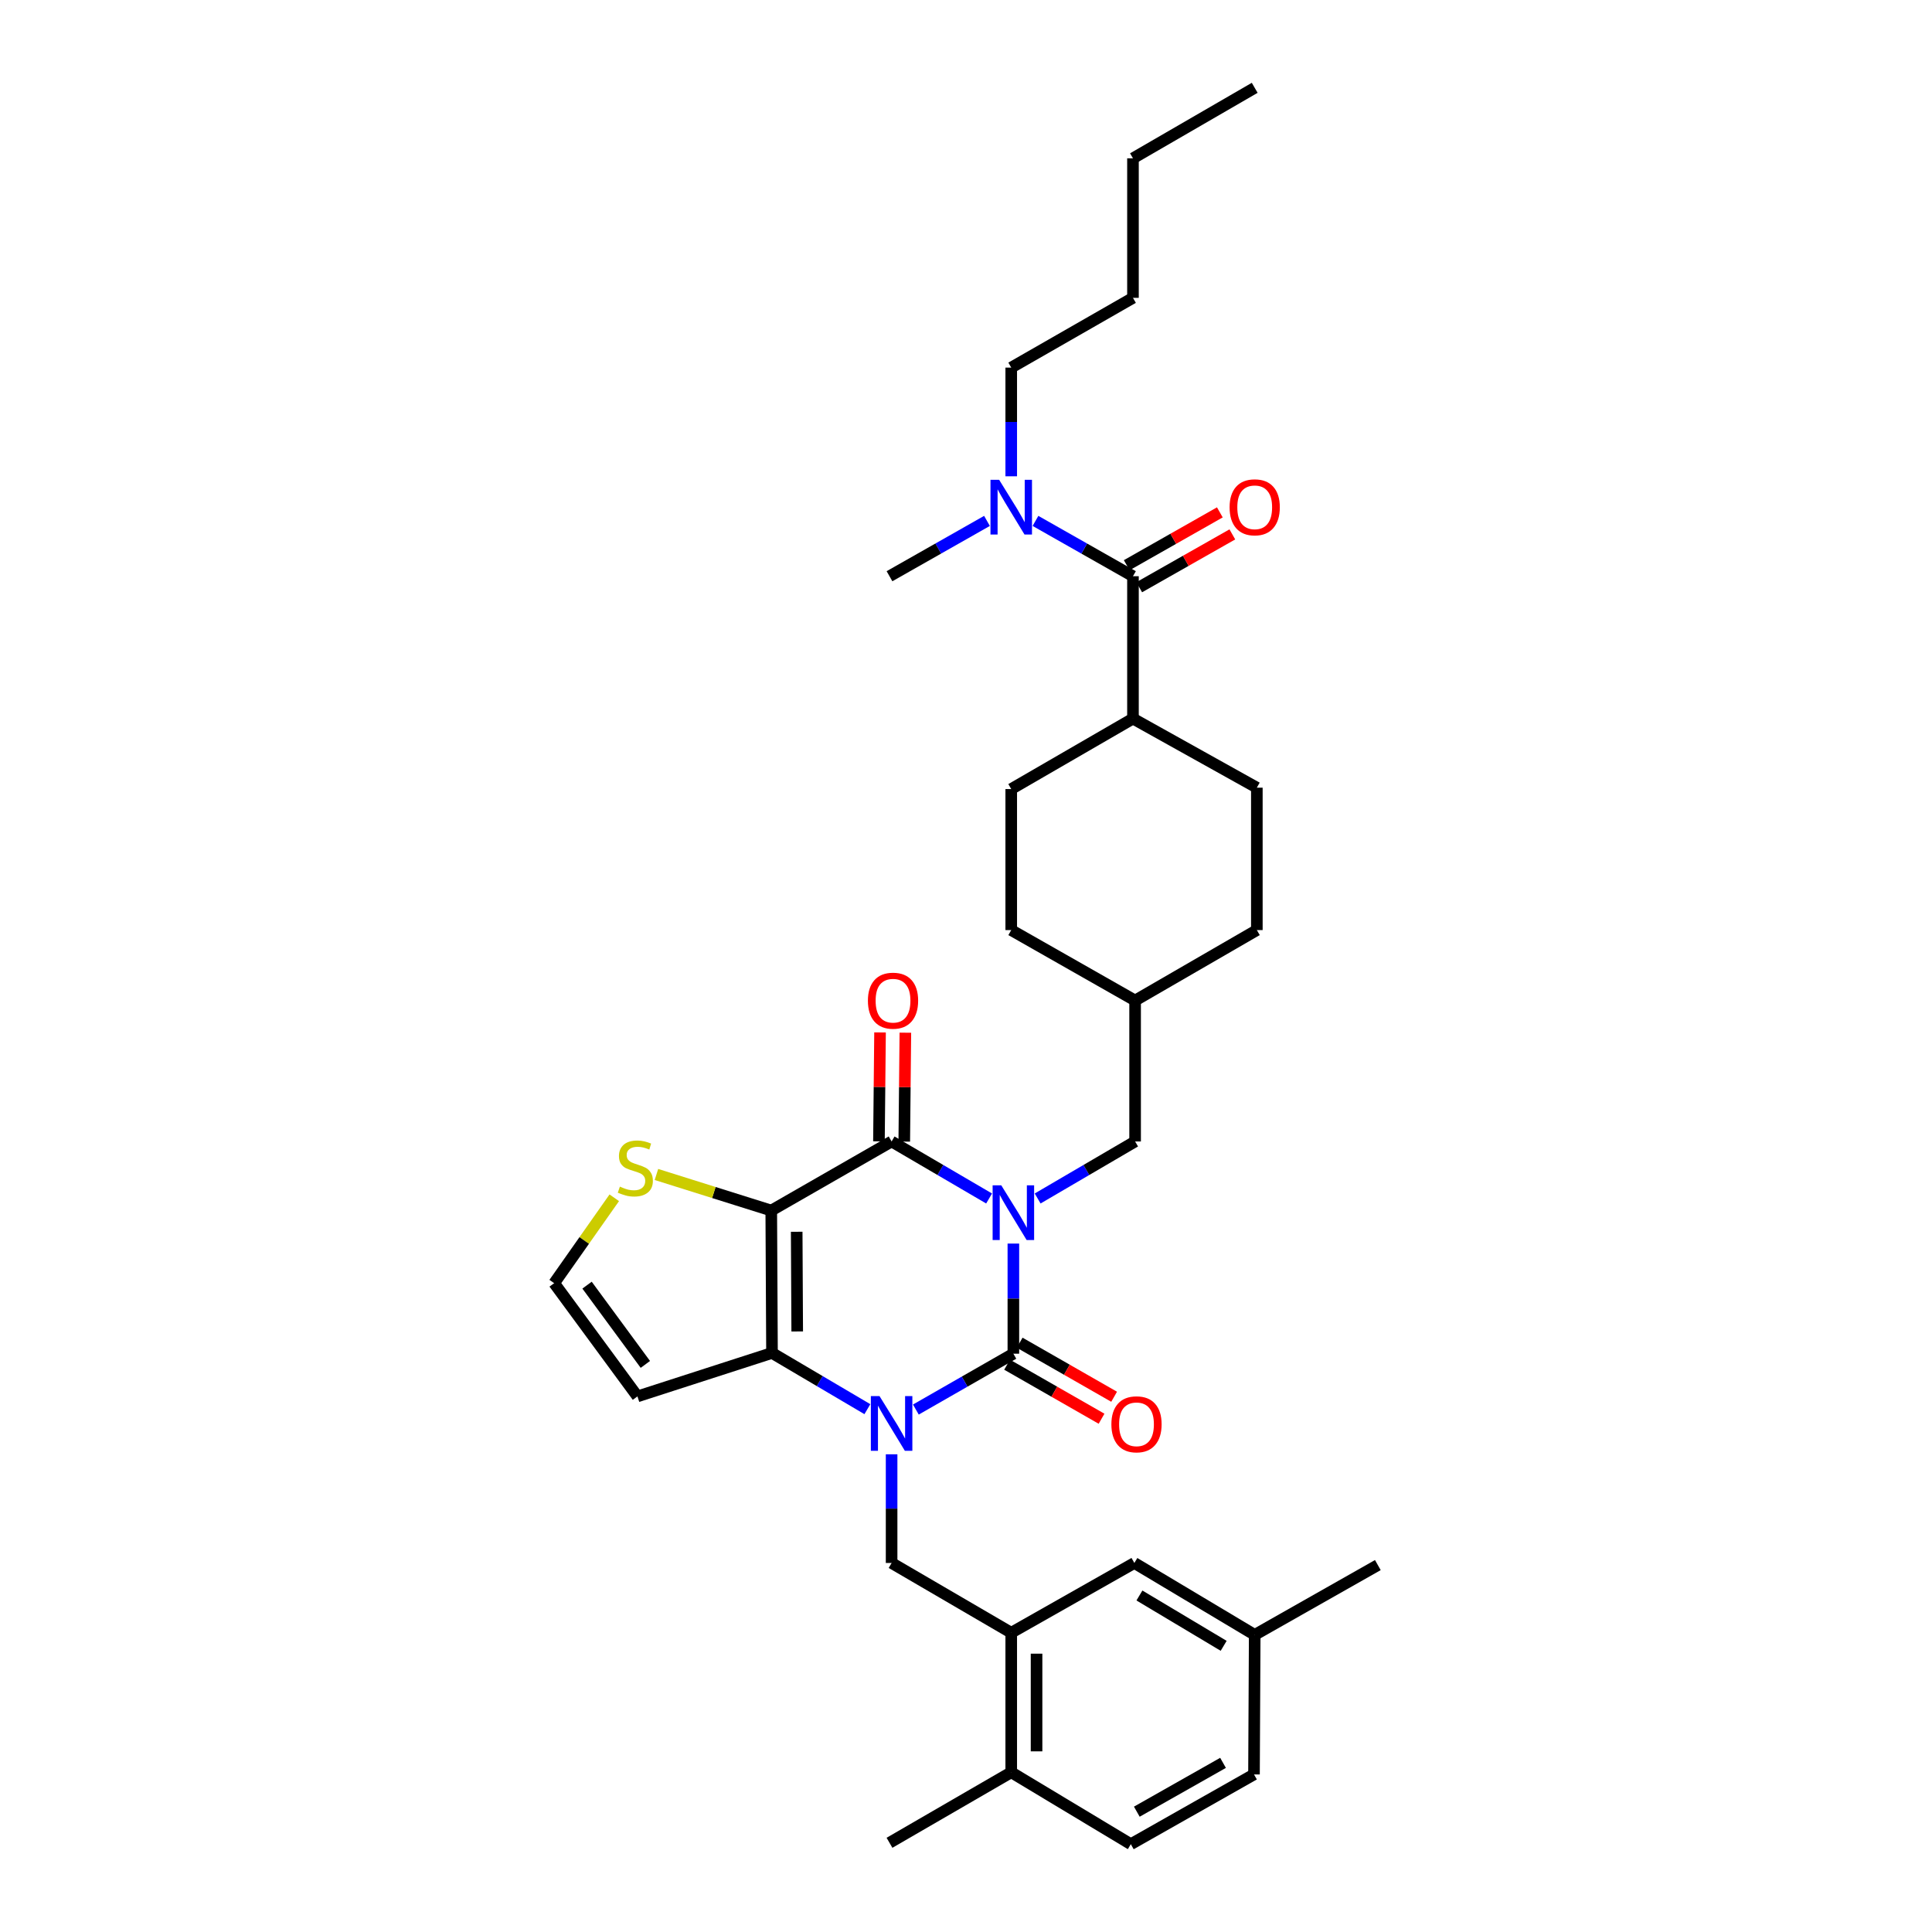 <?xml version='1.0' encoding='iso-8859-1'?>
<svg version='1.1' baseProfile='full'
              xmlns='http://www.w3.org/2000/svg'
                      xmlns:rdkit='http://www.rdkit.org/xml'
                      xmlns:xlink='http://www.w3.org/1999/xlink'
                  xml:space='preserve'
width='1000px' height='1000px' viewBox='0 0 1000 1000'>
<!-- END OF HEADER -->
<rect style='opacity:1.0;fill:#FFFFFF;stroke:none' width='1000' height='1000' x='0' y='0'> </rect>
<path class='bond-0' d='M 524.519,643.668 L 524.519,672.17' style='fill:none;fill-rule:evenodd;stroke:#0000FF;stroke-width:6px;stroke-linecap:butt;stroke-linejoin:miter;stroke-opacity:1' />
<path class='bond-0' d='M 524.519,672.17 L 524.519,700.671' style='fill:none;fill-rule:evenodd;stroke:#000000;stroke-width:6px;stroke-linecap:butt;stroke-linejoin:miter;stroke-opacity:1' />
<path class='bond-3' d='M 511.953,620.334 L 486.723,605.578' style='fill:none;fill-rule:evenodd;stroke:#0000FF;stroke-width:6px;stroke-linecap:butt;stroke-linejoin:miter;stroke-opacity:1' />
<path class='bond-3' d='M 486.723,605.578 L 461.493,590.822' style='fill:none;fill-rule:evenodd;stroke:#000000;stroke-width:6px;stroke-linecap:butt;stroke-linejoin:miter;stroke-opacity:1' />
<path class='bond-10' d='M 537.084,620.333 L 562.307,605.577' style='fill:none;fill-rule:evenodd;stroke:#0000FF;stroke-width:6px;stroke-linecap:butt;stroke-linejoin:miter;stroke-opacity:1' />
<path class='bond-10' d='M 562.307,605.577 L 587.53,590.822' style='fill:none;fill-rule:evenodd;stroke:#000000;stroke-width:6px;stroke-linecap:butt;stroke-linejoin:miter;stroke-opacity:1' />
<path class='bond-1' d='M 524.519,700.671 L 499.284,715.127' style='fill:none;fill-rule:evenodd;stroke:#000000;stroke-width:6px;stroke-linecap:butt;stroke-linejoin:miter;stroke-opacity:1' />
<path class='bond-1' d='M 499.284,715.127 L 474.048,729.583' style='fill:none;fill-rule:evenodd;stroke:#0000FF;stroke-width:6px;stroke-linecap:butt;stroke-linejoin:miter;stroke-opacity:1' />
<path class='bond-11' d='M 521.264,706.36 L 545.713,720.347' style='fill:none;fill-rule:evenodd;stroke:#000000;stroke-width:6px;stroke-linecap:butt;stroke-linejoin:miter;stroke-opacity:1' />
<path class='bond-11' d='M 545.713,720.347 L 570.161,734.334' style='fill:none;fill-rule:evenodd;stroke:#FF0000;stroke-width:6px;stroke-linecap:butt;stroke-linejoin:miter;stroke-opacity:1' />
<path class='bond-11' d='M 527.773,694.983 L 552.222,708.97' style='fill:none;fill-rule:evenodd;stroke:#000000;stroke-width:6px;stroke-linecap:butt;stroke-linejoin:miter;stroke-opacity:1' />
<path class='bond-11' d='M 552.222,708.97 L 576.67,722.957' style='fill:none;fill-rule:evenodd;stroke:#FF0000;stroke-width:6px;stroke-linecap:butt;stroke-linejoin:miter;stroke-opacity:1' />
<path class='bond-5' d='M 461.493,752.741 L 461.493,780.867' style='fill:none;fill-rule:evenodd;stroke:#0000FF;stroke-width:6px;stroke-linecap:butt;stroke-linejoin:miter;stroke-opacity:1' />
<path class='bond-5' d='M 461.493,780.867 L 461.493,808.992' style='fill:none;fill-rule:evenodd;stroke:#000000;stroke-width:6px;stroke-linecap:butt;stroke-linejoin:miter;stroke-opacity:1' />
<path class='bond-34' d='M 448.956,729.386 L 424.272,714.836' style='fill:none;fill-rule:evenodd;stroke:#0000FF;stroke-width:6px;stroke-linecap:butt;stroke-linejoin:miter;stroke-opacity:1' />
<path class='bond-34' d='M 424.272,714.836 L 399.588,700.285' style='fill:none;fill-rule:evenodd;stroke:#000000;stroke-width:6px;stroke-linecap:butt;stroke-linejoin:miter;stroke-opacity:1' />
<path class='bond-2' d='M 399.202,626.577 L 461.493,590.822' style='fill:none;fill-rule:evenodd;stroke:#000000;stroke-width:6px;stroke-linecap:butt;stroke-linejoin:miter;stroke-opacity:1' />
<path class='bond-4' d='M 399.202,626.577 L 399.588,700.285' style='fill:none;fill-rule:evenodd;stroke:#000000;stroke-width:6px;stroke-linecap:butt;stroke-linejoin:miter;stroke-opacity:1' />
<path class='bond-4' d='M 412.367,637.564 L 412.637,689.16' style='fill:none;fill-rule:evenodd;stroke:#000000;stroke-width:6px;stroke-linecap:butt;stroke-linejoin:miter;stroke-opacity:1' />
<path class='bond-7' d='M 399.202,626.577 L 369.488,617.242' style='fill:none;fill-rule:evenodd;stroke:#000000;stroke-width:6px;stroke-linecap:butt;stroke-linejoin:miter;stroke-opacity:1' />
<path class='bond-7' d='M 369.488,617.242 L 339.774,607.907' style='fill:none;fill-rule:evenodd;stroke:#CCCC00;stroke-width:6px;stroke-linecap:butt;stroke-linejoin:miter;stroke-opacity:1' />
<path class='bond-13' d='M 468.046,590.888 L 468.33,562.704' style='fill:none;fill-rule:evenodd;stroke:#000000;stroke-width:6px;stroke-linecap:butt;stroke-linejoin:miter;stroke-opacity:1' />
<path class='bond-13' d='M 468.33,562.704 L 468.614,534.52' style='fill:none;fill-rule:evenodd;stroke:#FF0000;stroke-width:6px;stroke-linecap:butt;stroke-linejoin:miter;stroke-opacity:1' />
<path class='bond-13' d='M 454.939,590.756 L 455.223,562.572' style='fill:none;fill-rule:evenodd;stroke:#000000;stroke-width:6px;stroke-linecap:butt;stroke-linejoin:miter;stroke-opacity:1' />
<path class='bond-13' d='M 455.223,562.572 L 455.507,534.388' style='fill:none;fill-rule:evenodd;stroke:#FF0000;stroke-width:6px;stroke-linecap:butt;stroke-linejoin:miter;stroke-opacity:1' />
<path class='bond-9' d='M 399.588,700.285 L 329.942,722.772' style='fill:none;fill-rule:evenodd;stroke:#000000;stroke-width:6px;stroke-linecap:butt;stroke-linejoin:miter;stroke-opacity:1' />
<path class='bond-8' d='M 461.493,808.992 L 523.412,845.104' style='fill:none;fill-rule:evenodd;stroke:#000000;stroke-width:6px;stroke-linecap:butt;stroke-linejoin:miter;stroke-opacity:1' />
<path class='bond-6' d='M 586.423,298.251 L 586.423,371.945' style='fill:none;fill-rule:evenodd;stroke:#000000;stroke-width:6px;stroke-linecap:butt;stroke-linejoin:miter;stroke-opacity:1' />
<path class='bond-14' d='M 586.423,298.251 L 561.193,283.934' style='fill:none;fill-rule:evenodd;stroke:#000000;stroke-width:6px;stroke-linecap:butt;stroke-linejoin:miter;stroke-opacity:1' />
<path class='bond-14' d='M 561.193,283.934 L 535.963,269.618' style='fill:none;fill-rule:evenodd;stroke:#0000FF;stroke-width:6px;stroke-linecap:butt;stroke-linejoin:miter;stroke-opacity:1' />
<path class='bond-17' d='M 589.658,303.951 L 613.758,290.276' style='fill:none;fill-rule:evenodd;stroke:#000000;stroke-width:6px;stroke-linecap:butt;stroke-linejoin:miter;stroke-opacity:1' />
<path class='bond-17' d='M 613.758,290.276 L 637.858,276.6' style='fill:none;fill-rule:evenodd;stroke:#FF0000;stroke-width:6px;stroke-linecap:butt;stroke-linejoin:miter;stroke-opacity:1' />
<path class='bond-17' d='M 583.189,292.551 L 607.289,278.876' style='fill:none;fill-rule:evenodd;stroke:#000000;stroke-width:6px;stroke-linecap:butt;stroke-linejoin:miter;stroke-opacity:1' />
<path class='bond-17' d='M 607.289,278.876 L 631.389,265.2' style='fill:none;fill-rule:evenodd;stroke:#FF0000;stroke-width:6px;stroke-linecap:butt;stroke-linejoin:miter;stroke-opacity:1' />
<path class='bond-12' d='M 317.945,619.969 L 302.389,642.072' style='fill:none;fill-rule:evenodd;stroke:#CCCC00;stroke-width:6px;stroke-linecap:butt;stroke-linejoin:miter;stroke-opacity:1' />
<path class='bond-12' d='M 302.389,642.072 L 286.833,664.174' style='fill:none;fill-rule:evenodd;stroke:#000000;stroke-width:6px;stroke-linecap:butt;stroke-linejoin:miter;stroke-opacity:1' />
<path class='bond-16' d='M 523.412,845.104 L 523.412,917.327' style='fill:none;fill-rule:evenodd;stroke:#000000;stroke-width:6px;stroke-linecap:butt;stroke-linejoin:miter;stroke-opacity:1' />
<path class='bond-16' d='M 536.519,855.937 L 536.519,906.493' style='fill:none;fill-rule:evenodd;stroke:#000000;stroke-width:6px;stroke-linecap:butt;stroke-linejoin:miter;stroke-opacity:1' />
<path class='bond-18' d='M 523.412,845.104 L 587.144,808.992' style='fill:none;fill-rule:evenodd;stroke:#000000;stroke-width:6px;stroke-linecap:butt;stroke-linejoin:miter;stroke-opacity:1' />
<path class='bond-36' d='M 329.942,722.772 L 286.833,664.174' style='fill:none;fill-rule:evenodd;stroke:#000000;stroke-width:6px;stroke-linecap:butt;stroke-linejoin:miter;stroke-opacity:1' />
<path class='bond-36' d='M 334.034,706.215 L 303.857,665.196' style='fill:none;fill-rule:evenodd;stroke:#000000;stroke-width:6px;stroke-linecap:butt;stroke-linejoin:miter;stroke-opacity:1' />
<path class='bond-22' d='M 587.53,590.822 L 587.53,517.87' style='fill:none;fill-rule:evenodd;stroke:#000000;stroke-width:6px;stroke-linecap:butt;stroke-linejoin:miter;stroke-opacity:1' />
<path class='bond-27' d='M 523.412,246.53 L 523.412,218.402' style='fill:none;fill-rule:evenodd;stroke:#0000FF;stroke-width:6px;stroke-linecap:butt;stroke-linejoin:miter;stroke-opacity:1' />
<path class='bond-27' d='M 523.412,218.402 L 523.412,190.273' style='fill:none;fill-rule:evenodd;stroke:#000000;stroke-width:6px;stroke-linecap:butt;stroke-linejoin:miter;stroke-opacity:1' />
<path class='bond-28' d='M 510.861,269.618 L 485.63,283.934' style='fill:none;fill-rule:evenodd;stroke:#0000FF;stroke-width:6px;stroke-linecap:butt;stroke-linejoin:miter;stroke-opacity:1' />
<path class='bond-28' d='M 485.63,283.934 L 460.4,298.251' style='fill:none;fill-rule:evenodd;stroke:#000000;stroke-width:6px;stroke-linecap:butt;stroke-linejoin:miter;stroke-opacity:1' />
<path class='bond-15' d='M 586.423,371.945 L 650.542,407.7' style='fill:none;fill-rule:evenodd;stroke:#000000;stroke-width:6px;stroke-linecap:butt;stroke-linejoin:miter;stroke-opacity:1' />
<path class='bond-35' d='M 586.423,371.945 L 523.412,408.421' style='fill:none;fill-rule:evenodd;stroke:#000000;stroke-width:6px;stroke-linecap:butt;stroke-linejoin:miter;stroke-opacity:1' />
<path class='bond-19' d='M 523.412,917.327 L 585.309,954.545' style='fill:none;fill-rule:evenodd;stroke:#000000;stroke-width:6px;stroke-linecap:butt;stroke-linejoin:miter;stroke-opacity:1' />
<path class='bond-29' d='M 523.412,917.327 L 460.4,953.825' style='fill:none;fill-rule:evenodd;stroke:#000000;stroke-width:6px;stroke-linecap:butt;stroke-linejoin:miter;stroke-opacity:1' />
<path class='bond-23' d='M 587.144,808.992 L 649.435,846.21' style='fill:none;fill-rule:evenodd;stroke:#000000;stroke-width:6px;stroke-linecap:butt;stroke-linejoin:miter;stroke-opacity:1' />
<path class='bond-23' d='M 589.765,825.827 L 633.368,851.88' style='fill:none;fill-rule:evenodd;stroke:#000000;stroke-width:6px;stroke-linecap:butt;stroke-linejoin:miter;stroke-opacity:1' />
<path class='bond-37' d='M 585.309,954.545 L 649.064,918.441' style='fill:none;fill-rule:evenodd;stroke:#000000;stroke-width:6px;stroke-linecap:butt;stroke-linejoin:miter;stroke-opacity:1' />
<path class='bond-37' d='M 588.413,937.724 L 633.041,912.451' style='fill:none;fill-rule:evenodd;stroke:#000000;stroke-width:6px;stroke-linecap:butt;stroke-linejoin:miter;stroke-opacity:1' />
<path class='bond-20' d='M 523.412,408.421 L 523.412,481.409' style='fill:none;fill-rule:evenodd;stroke:#000000;stroke-width:6px;stroke-linecap:butt;stroke-linejoin:miter;stroke-opacity:1' />
<path class='bond-21' d='M 650.542,407.7 L 650.542,481.409' style='fill:none;fill-rule:evenodd;stroke:#000000;stroke-width:6px;stroke-linecap:butt;stroke-linejoin:miter;stroke-opacity:1' />
<path class='bond-25' d='M 587.53,517.87 L 523.412,481.409' style='fill:none;fill-rule:evenodd;stroke:#000000;stroke-width:6px;stroke-linecap:butt;stroke-linejoin:miter;stroke-opacity:1' />
<path class='bond-26' d='M 587.53,517.87 L 650.542,481.409' style='fill:none;fill-rule:evenodd;stroke:#000000;stroke-width:6px;stroke-linecap:butt;stroke-linejoin:miter;stroke-opacity:1' />
<path class='bond-24' d='M 649.435,846.21 L 649.064,918.441' style='fill:none;fill-rule:evenodd;stroke:#000000;stroke-width:6px;stroke-linecap:butt;stroke-linejoin:miter;stroke-opacity:1' />
<path class='bond-30' d='M 649.435,846.21 L 713.167,810.084' style='fill:none;fill-rule:evenodd;stroke:#000000;stroke-width:6px;stroke-linecap:butt;stroke-linejoin:miter;stroke-opacity:1' />
<path class='bond-31' d='M 523.412,190.273 L 586.423,154.161' style='fill:none;fill-rule:evenodd;stroke:#000000;stroke-width:6px;stroke-linecap:butt;stroke-linejoin:miter;stroke-opacity:1' />
<path class='bond-32' d='M 586.423,154.161 L 586.423,81.945' style='fill:none;fill-rule:evenodd;stroke:#000000;stroke-width:6px;stroke-linecap:butt;stroke-linejoin:miter;stroke-opacity:1' />
<path class='bond-33' d='M 586.423,81.945 L 649.435,45.455' style='fill:none;fill-rule:evenodd;stroke:#000000;stroke-width:6px;stroke-linecap:butt;stroke-linejoin:miter;stroke-opacity:1' />
<path  class='atom-0' d='M 518.259 613.523
L 527.539 628.523
Q 528.459 630.003, 529.939 632.683
Q 531.419 635.363, 531.499 635.523
L 531.499 613.523
L 535.259 613.523
L 535.259 641.843
L 531.379 641.843
L 521.419 625.443
Q 520.259 623.523, 519.019 621.323
Q 517.819 619.123, 517.459 618.443
L 517.459 641.843
L 513.779 641.843
L 513.779 613.523
L 518.259 613.523
' fill='#0000FF'/>
<path  class='atom-2' d='M 455.233 722.616
L 464.513 737.616
Q 465.433 739.096, 466.913 741.776
Q 468.393 744.456, 468.473 744.616
L 468.473 722.616
L 472.233 722.616
L 472.233 750.936
L 468.353 750.936
L 458.393 734.536
Q 457.233 732.616, 455.993 730.416
Q 454.793 728.216, 454.433 727.536
L 454.433 750.936
L 450.753 750.936
L 450.753 722.616
L 455.233 722.616
' fill='#0000FF'/>
<path  class='atom-8' d='M 320.85 614.196
Q 321.17 614.316, 322.49 614.876
Q 323.81 615.436, 325.25 615.796
Q 326.73 616.116, 328.17 616.116
Q 330.85 616.116, 332.41 614.836
Q 333.97 613.516, 333.97 611.236
Q 333.97 609.676, 333.17 608.716
Q 332.41 607.756, 331.21 607.236
Q 330.01 606.716, 328.01 606.116
Q 325.49 605.356, 323.97 604.636
Q 322.49 603.916, 321.41 602.396
Q 320.37 600.876, 320.37 598.316
Q 320.37 594.756, 322.77 592.556
Q 325.21 590.356, 330.01 590.356
Q 333.29 590.356, 337.01 591.916
L 336.09 594.996
Q 332.69 593.596, 330.13 593.596
Q 327.37 593.596, 325.85 594.756
Q 324.33 595.876, 324.37 597.836
Q 324.37 599.356, 325.13 600.276
Q 325.93 601.196, 327.05 601.716
Q 328.21 602.236, 330.13 602.836
Q 332.69 603.636, 334.21 604.436
Q 335.73 605.236, 336.81 606.876
Q 337.93 608.476, 337.93 611.236
Q 337.93 615.156, 335.29 617.276
Q 332.69 619.356, 328.33 619.356
Q 325.81 619.356, 323.89 618.796
Q 322.01 618.276, 319.77 617.356
L 320.85 614.196
' fill='#CCCC00'/>
<path  class='atom-12' d='M 575.251 737.213
Q 575.251 730.413, 578.611 726.613
Q 581.971 722.813, 588.251 722.813
Q 594.531 722.813, 597.891 726.613
Q 601.251 730.413, 601.251 737.213
Q 601.251 744.093, 597.851 748.013
Q 594.451 751.893, 588.251 751.893
Q 582.011 751.893, 578.611 748.013
Q 575.251 744.133, 575.251 737.213
M 588.251 748.693
Q 592.571 748.693, 594.891 745.813
Q 597.251 742.893, 597.251 737.213
Q 597.251 731.653, 594.891 728.853
Q 592.571 726.013, 588.251 726.013
Q 583.931 726.013, 581.571 728.813
Q 579.251 731.613, 579.251 737.213
Q 579.251 742.933, 581.571 745.813
Q 583.931 748.693, 588.251 748.693
' fill='#FF0000'/>
<path  class='atom-14' d='M 449.228 517.95
Q 449.228 511.15, 452.588 507.35
Q 455.948 503.55, 462.228 503.55
Q 468.508 503.55, 471.868 507.35
Q 475.228 511.15, 475.228 517.95
Q 475.228 524.83, 471.828 528.75
Q 468.428 532.63, 462.228 532.63
Q 455.988 532.63, 452.588 528.75
Q 449.228 524.87, 449.228 517.95
M 462.228 529.43
Q 466.548 529.43, 468.868 526.55
Q 471.228 523.63, 471.228 517.95
Q 471.228 512.39, 468.868 509.59
Q 466.548 506.75, 462.228 506.75
Q 457.908 506.75, 455.548 509.55
Q 453.228 512.35, 453.228 517.95
Q 453.228 523.67, 455.548 526.55
Q 457.908 529.43, 462.228 529.43
' fill='#FF0000'/>
<path  class='atom-15' d='M 517.152 248.336
L 526.432 263.336
Q 527.352 264.816, 528.832 267.496
Q 530.312 270.176, 530.392 270.336
L 530.392 248.336
L 534.152 248.336
L 534.152 276.656
L 530.272 276.656
L 520.312 260.256
Q 519.152 258.336, 517.912 256.136
Q 516.712 253.936, 516.352 253.256
L 516.352 276.656
L 512.672 276.656
L 512.672 248.336
L 517.152 248.336
' fill='#0000FF'/>
<path  class='atom-18' d='M 636.435 262.576
Q 636.435 255.776, 639.795 251.976
Q 643.155 248.176, 649.435 248.176
Q 655.715 248.176, 659.075 251.976
Q 662.435 255.776, 662.435 262.576
Q 662.435 269.456, 659.035 273.376
Q 655.635 277.256, 649.435 277.256
Q 643.195 277.256, 639.795 273.376
Q 636.435 269.496, 636.435 262.576
M 649.435 274.056
Q 653.755 274.056, 656.075 271.176
Q 658.435 268.256, 658.435 262.576
Q 658.435 257.016, 656.075 254.216
Q 653.755 251.376, 649.435 251.376
Q 645.115 251.376, 642.755 254.176
Q 640.435 256.976, 640.435 262.576
Q 640.435 268.296, 642.755 271.176
Q 645.115 274.056, 649.435 274.056
' fill='#FF0000'/>
</svg>
